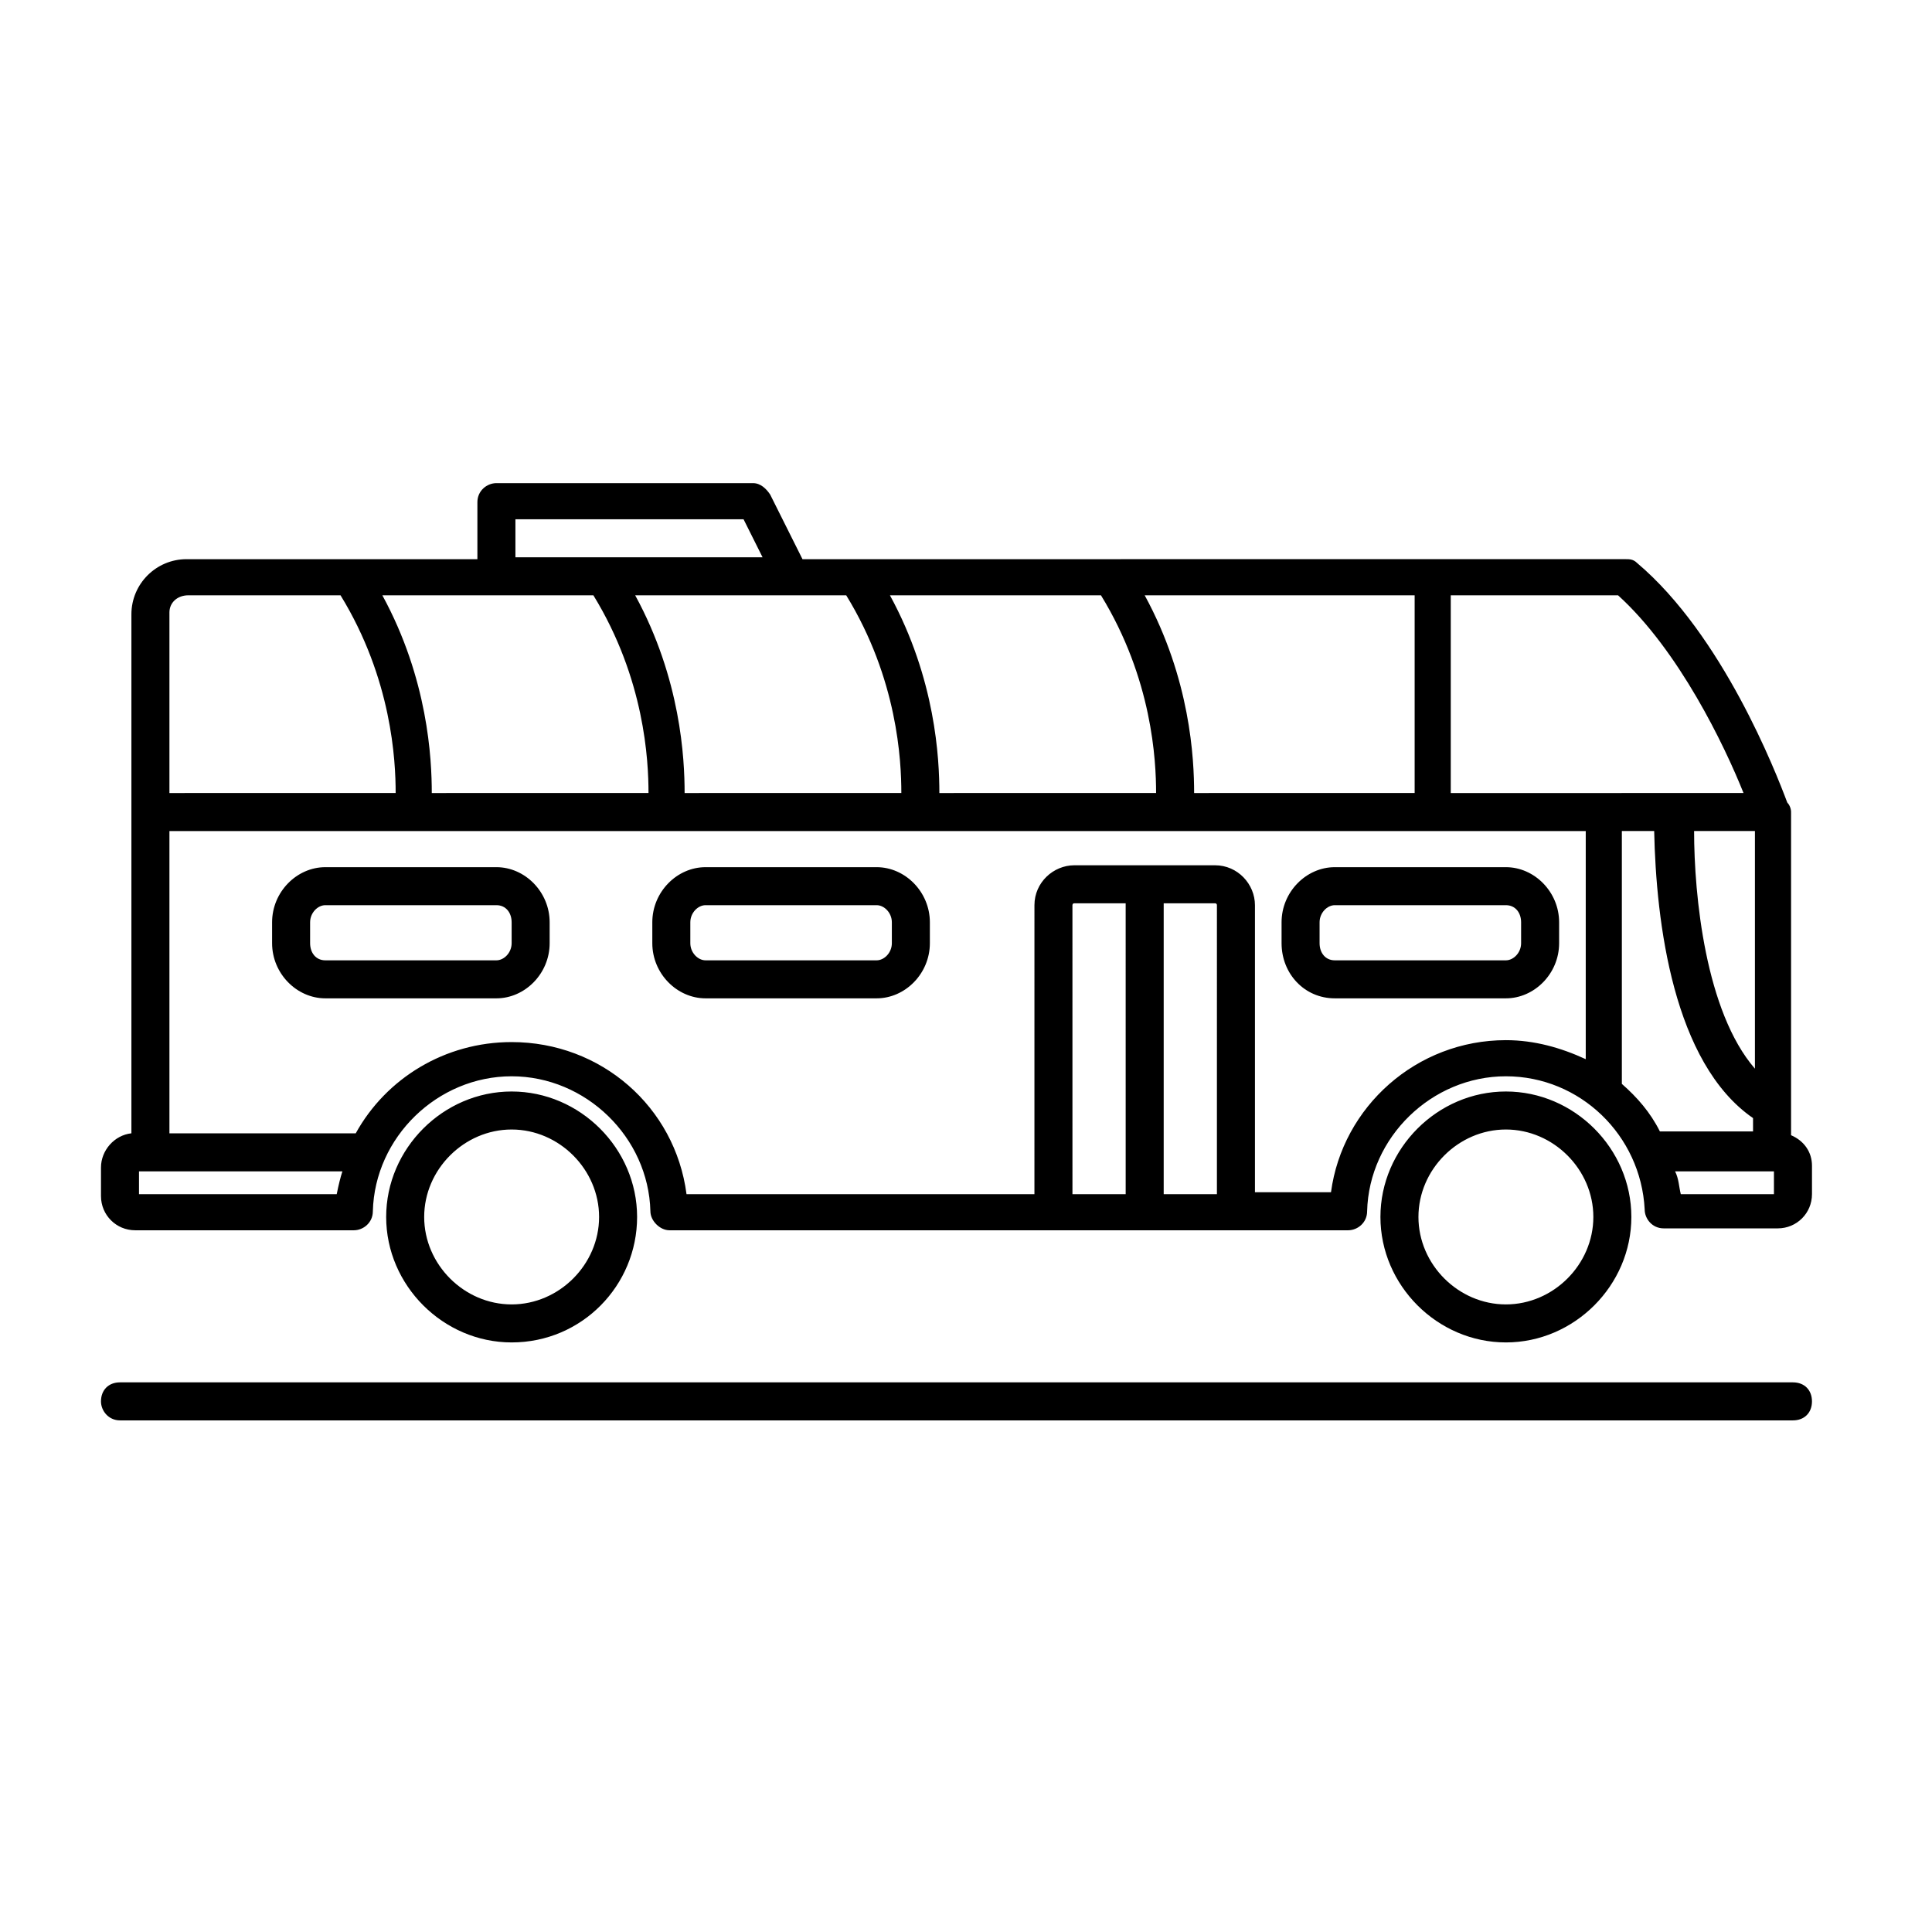 <?xml version="1.0" encoding="UTF-8"?>
<!-- The Best Svg Icon site in the world: iconSvg.co, Visit us! https://iconsvg.co -->
<svg fill="#000000" width="800px" height="800px" version="1.1" viewBox="144 144 512 512" xmlns="http://www.w3.org/2000/svg">
 <path d="m618.65 444.84v-85.145-0.504c0-1.008-0.504-2.016-1.008-2.519-3.023-8.062-17.129-44.336-39.801-63.48-1.008-1.008-2.016-1.008-3.023-1.008l-218.15 0.004-8.566-17.129c-1.008-1.512-2.519-3.023-4.535-3.023h-68.012c-2.519 0-5.039 2.016-5.039 5.039v15.113h-77.082c-8.062 0-14.609 6.551-14.609 14.609v137.54c-4.535 0.504-8.062 4.535-8.062 9.07v7.559c0 5.039 4.031 9.07 9.07 9.07h57.938c2.519 0 5.039-2.016 5.039-5.039 0.504-19.648 17.129-35.77 36.777-35.77 19.648 0 36.273 16.121 36.777 35.77 0 2.519 2.519 5.039 5.039 5.039h179.86c2.519 0 5.039-2.016 5.039-5.039 0.504-19.648 17.129-35.77 36.777-35.77 19.648 0 35.77 15.617 36.777 35.266 0 2.519 2.016 5.039 5.039 5.039h30.23c5.039 0 9.07-4.031 9.07-9.07v-7.559c-0.008-3.527-2.023-6.551-5.551-8.062zm-99.754-143.08v52.395l-58.441 0.004c0-9.07-1.008-30.23-13.098-52.395zm-83.129 0c13.602 22.168 14.609 43.832 14.609 52.395l-57.434 0.004c0-9.07-1.008-30.23-13.098-52.395zm-82.121 0h14.609c13.602 22.168 14.609 43.832 14.609 52.395l-57.434 0.004c0-9.07-1.008-30.23-13.098-52.395zm-73.055-20.152h60.457l5.039 10.078h-65.496zm-5.035 20.152h25.695c13.602 22.168 14.609 43.832 14.609 52.395l-57.434 0.004c0-9.07-1.008-30.23-13.098-52.395zm-86.656 4.535c0-2.519 2.016-4.535 5.039-4.535h40.305c13.602 22.168 14.609 43.832 14.609 52.395l-59.953 0.004zm44.336 154.17h-52.398v-6.047h53.906c-0.5 1.512-1.004 3.527-1.508 6.047zm209.08 0h-14.105l-0.004-76.582s0-0.504 0.504-0.504h13.602zm24.18 0h-14.105v-77.086h13.602s0.504 0 0.504 0.504zm97.742-35.773c-6.551-3.023-13.602-5.039-21.16-5.039-23.68 0-43.328 17.633-46.352 40.305h-20.152v-76.074c0-5.543-4.535-10.578-10.578-10.578h-37.281c-5.543 0-10.578 4.535-10.578 10.578l-0.004 76.582h-92.199c-3.023-23.176-22.672-40.305-46.352-40.305-17.633 0-33.25 9.574-41.312 24.184h-0.504l-48.867-0.004v-80.105h375.34zm-35.773-70.531v-52.398h44.336c16.121 14.609 28.215 39.801 33.25 52.395zm80.609 10.074v62.977c-13.098-15.113-16.121-45.848-16.121-62.977zm-25.188 79.602c-2.519-5.039-6.047-9.07-10.078-12.594v-67.008h8.566c0.504 24.184 5.039 61.465 26.199 76.074v3.527zm30.227 16.629h-24.688c-0.504-2.016-0.504-4.031-1.512-6.047h26.199zm-383.9-51.895h45.344c7.559 0 14.105-6.551 14.105-14.609v-5.543c0-8.062-6.551-14.609-14.105-14.609h-45.344c-7.559 0-14.105 6.551-14.105 14.609v5.543c0 8.062 6.547 14.609 14.105 14.609zm-4.031-20.152c0-2.519 2.016-4.535 4.031-4.535h45.344c2.519 0 4.031 2.016 4.031 4.535v5.543c0 2.519-2.016 4.535-4.031 4.535h-45.344c-2.519 0-4.031-2.016-4.031-4.535zm86.656 78.09c0-18.137-15.113-33.25-33.25-33.25-18.137 0-33.25 15.113-33.25 33.25s15.113 33.25 33.25 33.25c18.641 0.004 33.25-15.113 33.25-33.25zm-56.426 0c0-12.594 10.578-23.176 23.176-23.176 12.594 0 23.176 10.578 23.176 23.176 0 12.594-10.578 23.176-23.176 23.176s-23.176-10.578-23.176-23.176zm74.562-57.938h45.344c7.559 0 14.105-6.551 14.105-14.609v-5.543c0-8.062-6.551-14.609-14.105-14.609h-45.344c-7.559 0-14.105 6.551-14.105 14.609v5.543c0 8.062 6.547 14.609 14.105 14.609zm-4.031-20.152c0-2.519 2.016-4.535 4.031-4.535h45.344c2.016 0 4.031 2.016 4.031 4.535v5.543c0 2.519-2.016 4.535-4.031 4.535h-45.344c-2.016 0-4.031-2.016-4.031-4.535zm170.79 20.152h45.344c7.559 0 14.105-6.551 14.105-14.609v-5.543c0-8.062-6.551-14.609-14.105-14.609h-45.344c-7.559 0-14.105 6.551-14.105 14.609v5.543c0 8.062 6.043 14.609 14.105 14.609zm-4.031-20.152c0-2.519 2.016-4.535 4.031-4.535h45.344c2.519 0 4.031 2.016 4.031 4.535v5.543c0 2.519-2.016 4.535-4.031 4.535h-45.344c-2.519 0-4.031-2.016-4.031-4.535zm82.625 78.09c0-18.137-15.113-33.25-33.25-33.25s-33.25 15.113-33.25 33.25 15.113 33.25 33.25 33.25c18.137 0.004 33.25-15.113 33.25-33.25zm-56.426 0c0-12.594 10.578-23.176 23.176-23.176 12.594 0 23.176 10.578 23.176 23.176 0 12.594-10.578 23.176-23.176 23.176-12.598 0-23.176-10.578-23.176-23.176zm99.25 43.832h-443.35c-3.023 0-5.039 2.016-5.039 5.039 0 2.519 2.016 5.039 5.039 5.039h443.35c3.023 0 5.039-2.016 5.039-5.039 0-3.023-2.016-5.039-5.039-5.039z"/>
</svg>